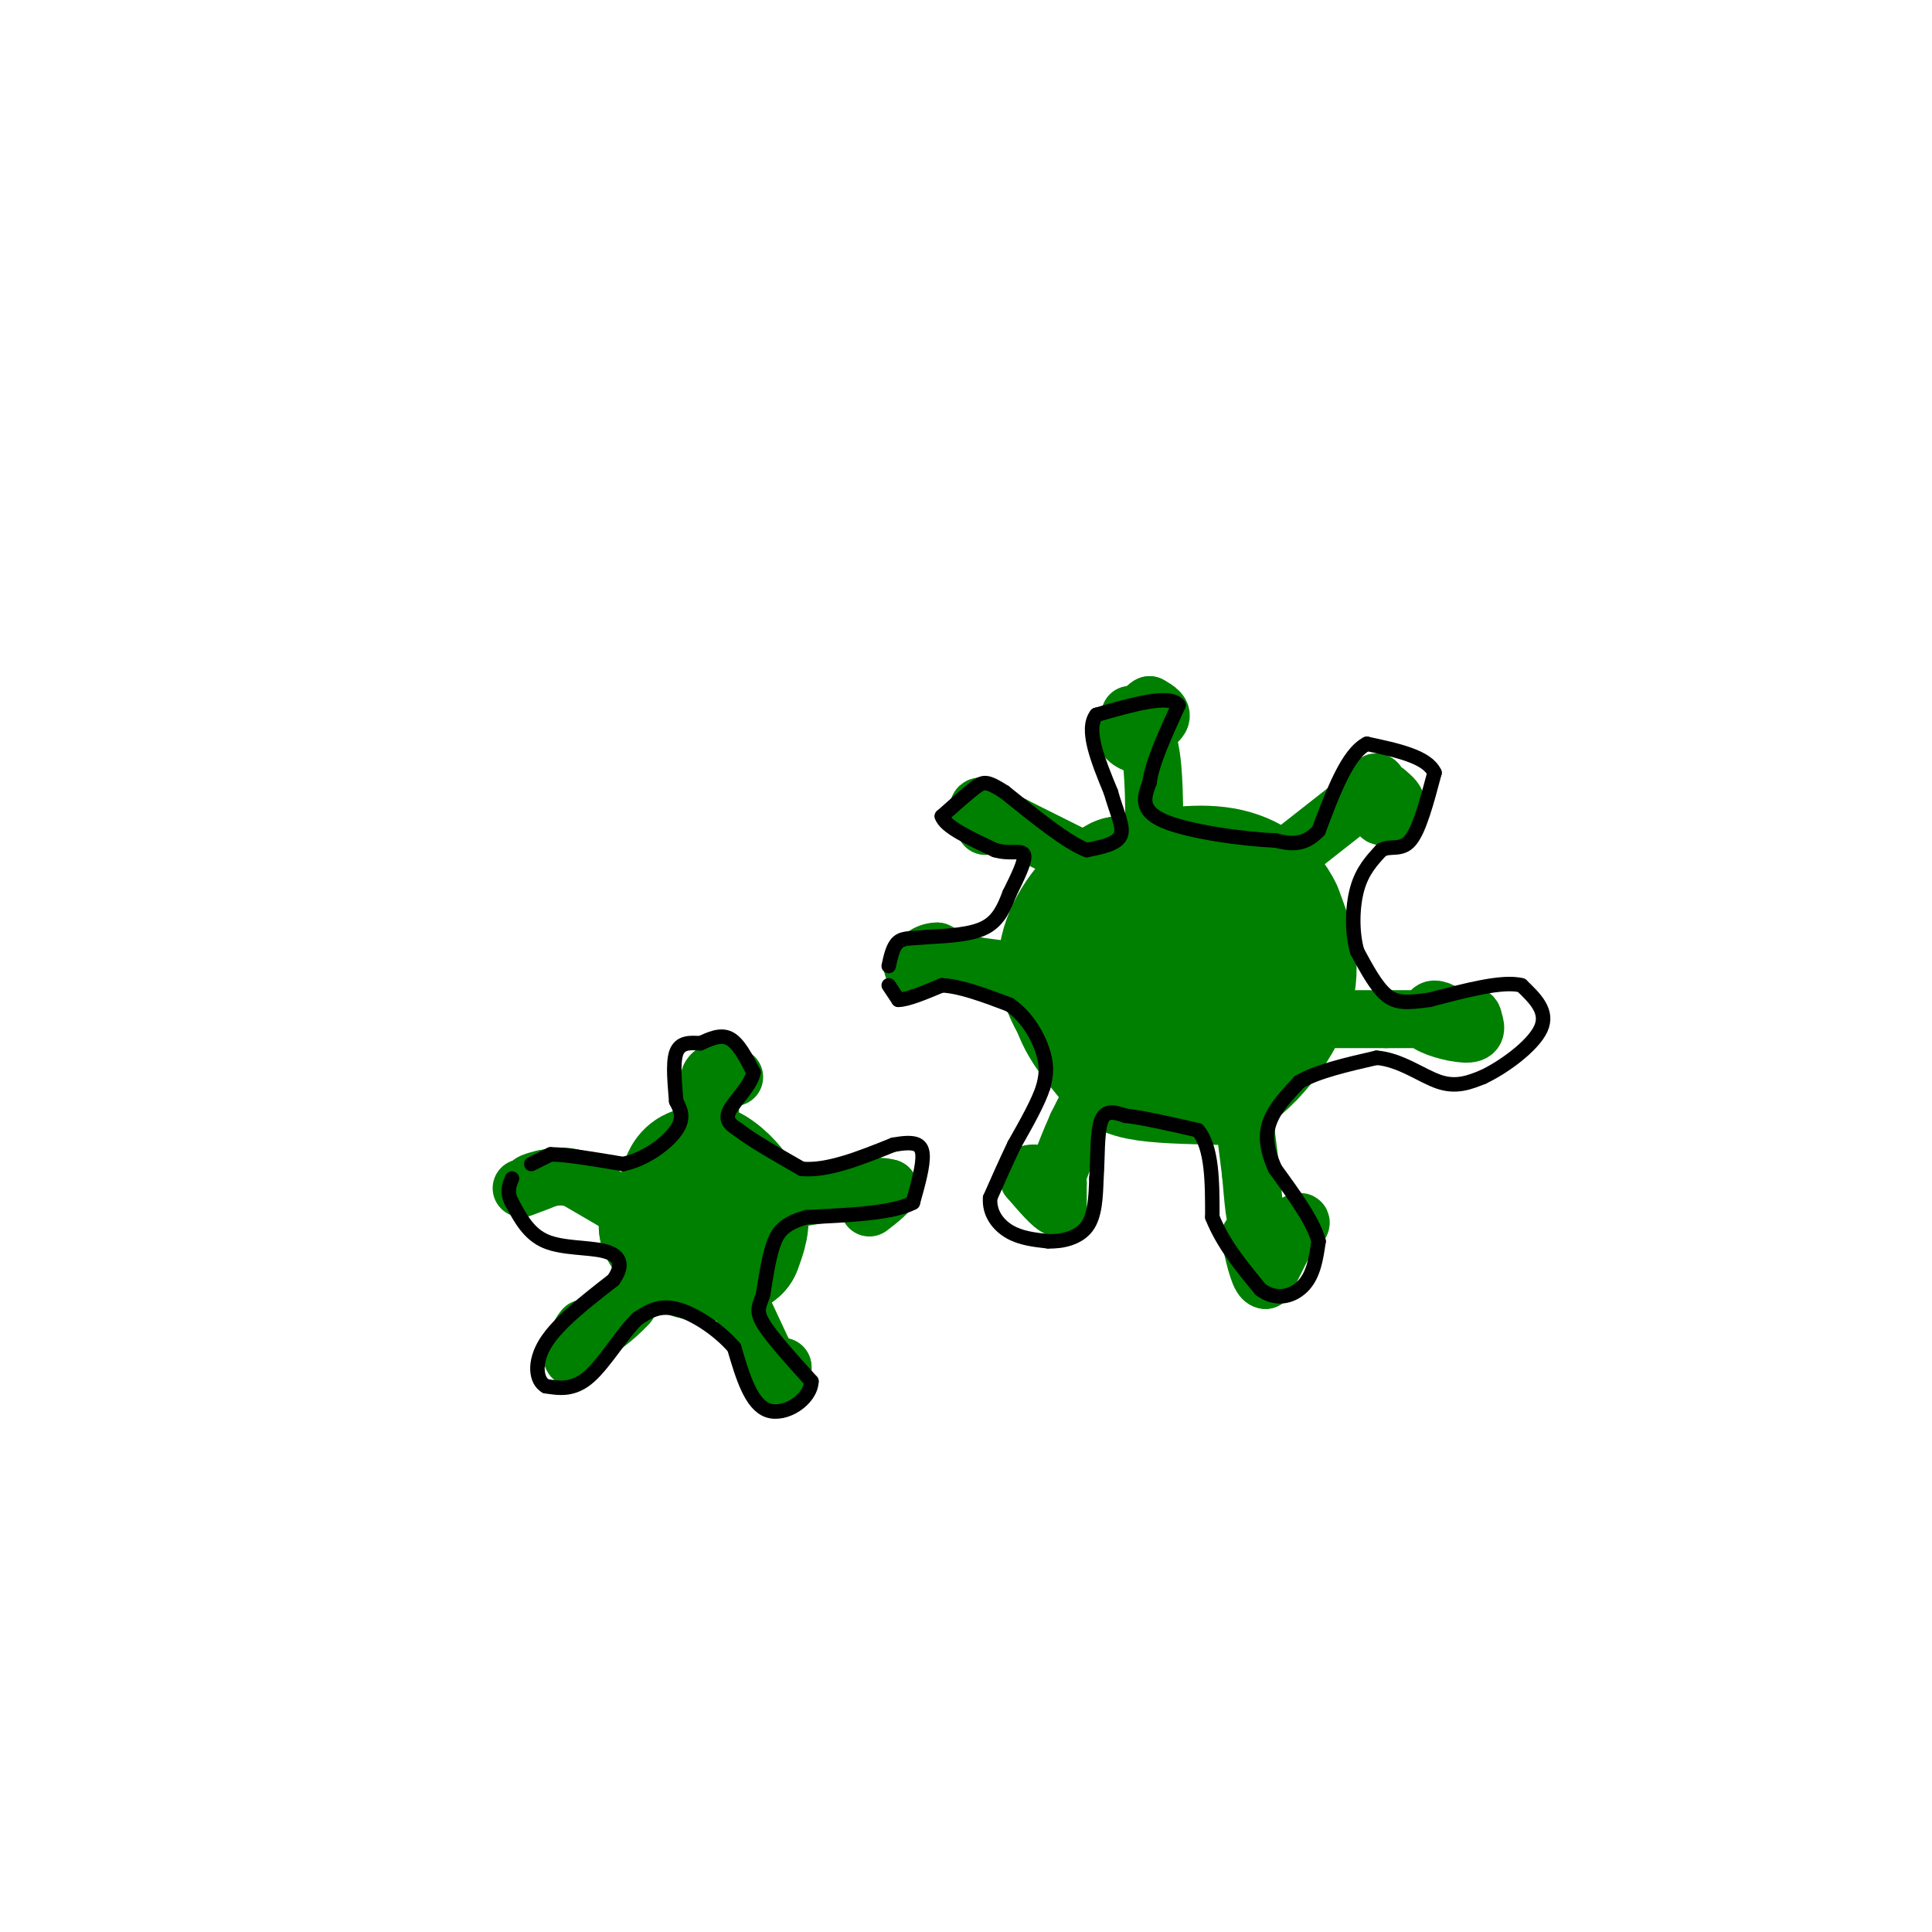 <svg viewBox='0 0 400 400' version='1.1' xmlns='http://www.w3.org/2000/svg' xmlns:xlink='http://www.w3.org/1999/xlink'><g fill='none' stroke='#008000' stroke-width='28' stroke-linecap='round' stroke-linejoin='round'><path d='M249,188c0.000,0.000 -8.000,-4.000 -8,-4'/><path d='M241,184c-3.378,0.044 -7.822,2.156 -11,6c-3.178,3.844 -5.089,9.422 -7,15'/><path d='M223,205c0.048,4.750 3.667,9.125 6,12c2.333,2.875 3.381,4.250 7,5c3.619,0.750 9.810,0.875 16,1'/><path d='M252,223c5.689,-2.867 11.911,-10.533 14,-17c2.089,-6.467 0.044,-11.733 -2,-17'/><path d='M264,189c-2.089,-4.511 -6.311,-7.289 -12,-8c-5.689,-0.711 -12.844,0.644 -20,2'/><path d='M232,183c-5.689,2.889 -9.911,9.111 -11,14c-1.089,4.889 0.956,8.444 3,12'/><path d='M224,209c1.311,3.378 3.089,5.822 6,7c2.911,1.178 6.956,1.089 11,1'/><path d='M241,217c2.689,-1.711 3.911,-6.489 3,-9c-0.911,-2.511 -3.956,-2.756 -7,-3'/><path d='M142,250c0.083,-2.417 0.167,-4.833 1,-6c0.833,-1.167 2.417,-1.083 4,-1'/><path d='M147,243c2.000,1.044 5.000,4.156 6,7c1.000,2.844 0.000,5.422 -1,8'/><path d='M152,258c-1.933,1.689 -6.267,1.911 -9,1c-2.733,-0.911 -3.867,-2.956 -5,-5'/><path d='M138,254c-0.333,-1.000 1.333,-1.000 3,-1'/></g>
<g fill='none' stroke='#008000' stroke-width='12' stroke-linecap='round' stroke-linejoin='round'><path d='M234,148c0.000,0.000 0.000,4.000 0,4'/><path d='M234,152c1.422,0.089 4.978,-1.689 6,-3c1.022,-1.311 -0.489,-2.156 -2,-3'/><path d='M238,146c-1.167,0.500 -3.083,3.250 -5,6'/><path d='M233,152c0.000,1.500 2.500,2.250 5,3'/><path d='M238,155c1.000,4.000 1.000,12.500 1,21'/><path d='M239,176c0.500,3.667 1.250,2.333 2,1'/><path d='M267,177c0.000,0.000 14.000,-11.000 14,-11'/><path d='M281,166c3.022,-2.778 3.578,-4.222 4,-4c0.422,0.222 0.711,2.111 1,4'/><path d='M286,166c-0.048,1.381 -0.667,2.833 0,3c0.667,0.167 2.619,-0.952 3,-2c0.381,-1.048 -0.810,-2.024 -2,-3'/><path d='M287,164c-0.833,0.000 -1.917,1.500 -3,3'/><path d='M257,227c0.000,0.000 2.000,16.000 2,16'/><path d='M259,243c0.489,5.156 0.711,10.044 2,12c1.289,1.956 3.644,0.978 6,0'/><path d='M267,255c1.689,-0.622 2.911,-2.178 2,-2c-0.911,0.178 -3.956,2.089 -7,4'/><path d='M272,211c0.000,0.000 15.000,0.000 15,0'/><path d='M287,211c4.500,0.000 8.250,0.000 12,0'/><path d='M299,211c1.467,-0.578 -0.867,-2.022 -2,-2c-1.133,0.022 -1.067,1.511 -1,3'/><path d='M296,212c1.578,1.044 6.022,2.156 8,2c1.978,-0.156 1.489,-1.578 1,-3'/><path d='M305,211c0.000,-0.667 -0.500,-0.833 -1,-1'/><path d='M266,257c0.000,0.000 -4.000,8.000 -4,8'/><path d='M262,265c-1.167,0.000 -2.083,-4.000 -3,-8'/><path d='M259,257c-0.500,-1.333 -0.250,-0.667 0,0'/><path d='M229,221c0.000,0.000 -6.000,12.000 -6,12'/><path d='M223,233c-1.667,3.667 -2.833,6.833 -4,10'/><path d='M219,243c-0.667,2.000 -0.333,2.000 0,2'/><path d='M219,245c0.000,1.167 0.000,3.083 0,5'/><path d='M219,250c-1.000,-0.167 -3.500,-3.083 -6,-6'/><path d='M213,244c-0.667,-1.167 0.667,-1.083 2,-1'/><path d='M217,202c0.000,0.000 -15.000,-2.000 -15,-2'/><path d='M202,200c-3.833,-0.833 -5.917,-1.917 -8,-3'/><path d='M194,197c-2.167,0.000 -3.583,1.500 -5,3'/><path d='M189,200c-0.333,0.500 1.333,0.250 3,0'/><path d='M224,178c0.000,0.000 -14.000,-7.000 -14,-7'/><path d='M210,171c-3.500,-1.833 -5.250,-2.917 -7,-4'/><path d='M203,167c-1.000,0.000 0.000,2.000 1,4'/><path d='M147,234c0.000,0.000 0.000,-11.000 0,-11'/><path d='M147,223c0.833,-1.833 2.917,-0.917 5,0'/><path d='M159,249c0.000,0.000 19.000,-3.000 19,-3'/><path d='M178,246c4.167,-0.500 5.083,-0.250 6,0'/><path d='M184,246c0.333,0.667 -1.833,2.333 -4,4'/><path d='M151,265c0.000,0.000 7.000,15.000 7,15'/><path d='M158,280c1.833,3.000 2.917,3.000 4,3'/><path d='M162,283c0.333,0.833 -0.833,1.417 -2,2'/><path d='M136,260c0.000,0.000 -6.000,10.000 -6,10'/><path d='M130,270c-2.667,3.000 -6.333,5.500 -10,8'/><path d='M120,278c-1.244,0.311 0.644,-2.911 1,-3c0.356,-0.089 -0.822,2.956 -2,6'/><path d='M119,281c-0.500,0.667 -0.750,-0.667 -1,-2'/><path d='M131,251c0.000,0.000 -12.000,-7.000 -12,-7'/><path d='M119,244c-3.500,-1.000 -6.250,0.000 -9,1'/><path d='M110,245c-0.511,-0.156 2.711,-1.044 3,-1c0.289,0.044 -2.356,1.022 -5,2'/></g>
<g fill='none' stroke='#000000' stroke-width='3' stroke-linecap='round' stroke-linejoin='round'><path d='M184,204c0.000,0.000 2.000,3.000 2,3'/><path d='M186,207c1.833,0.000 5.417,-1.500 9,-3'/><path d='M195,204c3.833,0.167 8.917,2.083 14,4'/><path d='M209,208c3.733,2.533 6.067,6.867 7,10c0.933,3.133 0.467,5.067 0,7'/><path d='M216,225c-1.000,3.167 -3.500,7.583 -6,12'/><path d='M210,237c-1.833,3.833 -3.417,7.417 -5,11'/><path d='M205,248c-0.244,3.178 1.644,5.622 4,7c2.356,1.378 5.178,1.689 8,2'/><path d='M217,257c2.933,0.089 6.267,-0.689 8,-3c1.733,-2.311 1.867,-6.156 2,-10'/><path d='M227,244c0.311,-4.178 0.089,-9.622 1,-12c0.911,-2.378 2.956,-1.689 5,-1'/><path d='M233,231c3.333,0.333 9.167,1.667 15,3'/><path d='M248,234c3.000,3.500 3.000,10.750 3,18'/><path d='M251,252c2.167,5.500 6.083,10.250 10,15'/><path d='M261,267c3.422,2.511 6.978,1.289 9,-1c2.022,-2.289 2.511,-5.644 3,-9'/><path d='M273,257c-1.000,-4.000 -5.000,-9.500 -9,-15'/><path d='M264,242c-1.889,-4.200 -2.111,-7.200 -1,-10c1.111,-2.800 3.556,-5.400 6,-8'/><path d='M269,224c3.667,-2.167 9.833,-3.583 16,-5'/><path d='M285,219c4.978,0.378 9.422,3.822 13,5c3.578,1.178 6.289,0.089 9,-1'/><path d='M307,223c4.244,-1.978 10.356,-6.422 12,-10c1.644,-3.578 -1.178,-6.289 -4,-9'/><path d='M315,204c-3.833,-1.000 -11.417,1.000 -19,3'/><path d='M296,207c-4.689,0.644 -6.911,0.756 -9,-1c-2.089,-1.756 -4.044,-5.378 -6,-9'/><path d='M281,197c-1.156,-3.933 -1.044,-9.267 0,-13c1.044,-3.733 3.022,-5.867 5,-8'/><path d='M286,176c1.889,-1.067 4.111,0.267 6,-2c1.889,-2.267 3.444,-8.133 5,-14'/><path d='M297,160c-1.500,-3.333 -7.750,-4.667 -14,-6'/><path d='M283,154c-4.000,2.000 -7.000,10.000 -10,18'/><path d='M273,172c-3.167,3.333 -6.083,2.667 -9,2'/><path d='M264,174c-6.378,-0.222 -17.822,-1.778 -23,-4c-5.178,-2.222 -4.089,-5.111 -3,-8'/><path d='M238,162c0.500,-4.000 3.250,-10.000 6,-16'/><path d='M244,146c-1.833,-2.333 -9.417,-0.167 -17,2'/><path d='M227,148c-2.333,3.000 0.333,9.500 3,16'/><path d='M230,164c1.222,4.356 2.778,7.244 2,9c-0.778,1.756 -3.889,2.378 -7,3'/><path d='M225,176c-4.000,-1.500 -10.500,-6.750 -17,-12'/><path d='M208,164c-3.667,-2.356 -4.333,-2.244 -6,-1c-1.667,1.244 -4.333,3.622 -7,6'/><path d='M195,169c0.667,2.167 5.833,4.583 11,7'/><path d='M206,176c3.178,0.956 5.622,-0.156 6,1c0.378,1.156 -1.311,4.578 -3,8'/><path d='M209,185c-1.044,2.711 -2.156,5.489 -5,7c-2.844,1.511 -7.422,1.756 -12,2'/><path d='M192,194c-3.111,0.311 -4.889,0.089 -6,1c-1.111,0.911 -1.556,2.956 -2,5'/><path d='M110,241c0.000,0.000 4.000,-2.000 4,-2'/><path d='M114,239c3.167,0.000 9.083,1.000 15,2'/><path d='M129,241c4.778,-0.978 9.222,-4.422 11,-7c1.778,-2.578 0.889,-4.289 0,-6'/><path d='M140,228c-0.222,-3.067 -0.778,-7.733 0,-10c0.778,-2.267 2.889,-2.133 5,-2'/><path d='M145,216c1.889,-0.844 4.111,-1.956 6,-1c1.889,0.956 3.444,3.978 5,7'/><path d='M156,222c-0.422,2.689 -3.978,5.911 -5,8c-1.022,2.089 0.489,3.044 2,4'/><path d='M153,234c2.500,2.000 7.750,5.000 13,8'/><path d='M166,242c5.333,0.500 12.167,-2.250 19,-5'/><path d='M185,237c4.378,-0.778 5.822,-0.222 6,2c0.178,2.222 -0.911,6.111 -2,10'/><path d='M189,249c-4.000,2.167 -13.000,2.583 -22,3'/><path d='M167,252c-4.889,1.356 -6.111,3.244 -7,6c-0.889,2.756 -1.444,6.378 -2,10'/><path d='M158,268c-0.756,2.356 -1.644,3.244 0,6c1.644,2.756 5.822,7.378 10,12'/><path d='M168,286c-0.133,3.778 -5.467,7.222 -9,6c-3.533,-1.222 -5.267,-7.111 -7,-13'/><path d='M152,279c-3.400,-3.889 -8.400,-7.111 -12,-8c-3.600,-0.889 -5.800,0.556 -8,2'/><path d='M132,273c-3.067,2.889 -6.733,9.111 -10,12c-3.267,2.889 -6.133,2.444 -9,2'/><path d='M113,287c-2.022,-1.111 -2.578,-4.889 0,-9c2.578,-4.111 8.289,-8.556 14,-13'/><path d='M127,265c2.345,-3.345 1.208,-5.208 -2,-6c-3.208,-0.792 -8.488,-0.512 -12,-2c-3.512,-1.488 -5.256,-4.744 -7,-8'/><path d='M106,249c-1.167,-2.167 -0.583,-3.583 0,-5'/></g>
</svg>
